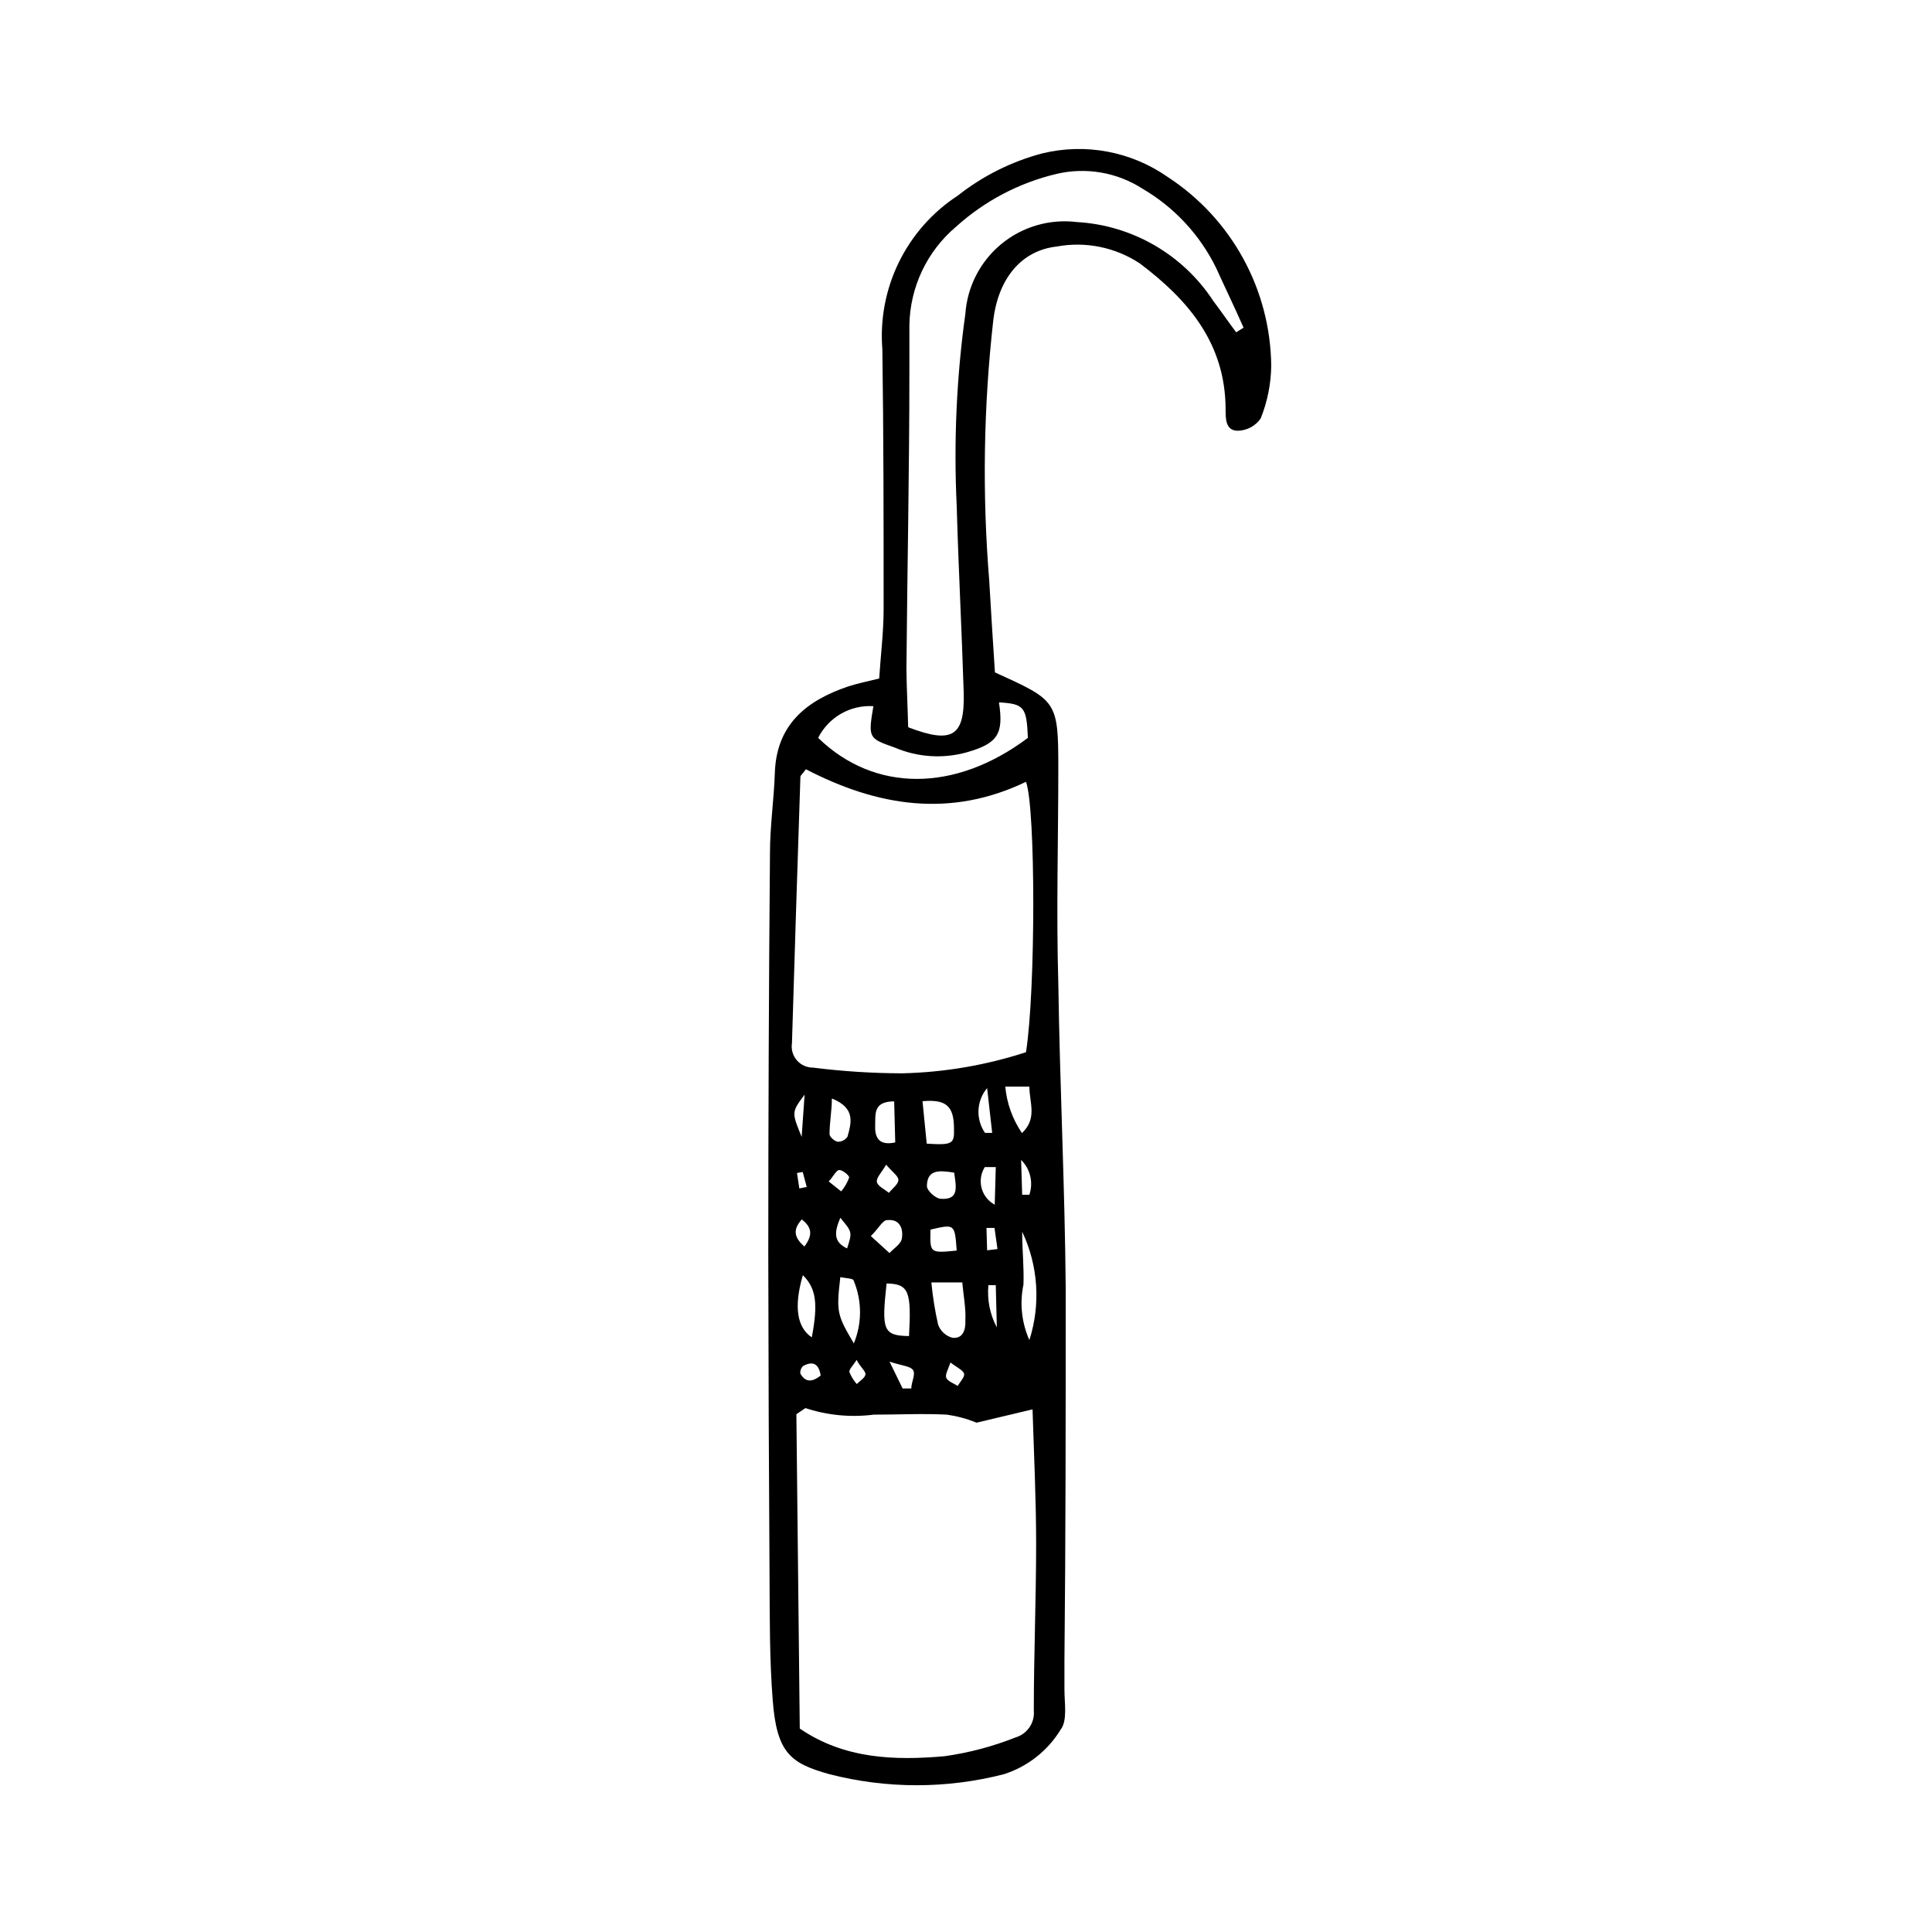 <?xml version="1.0" encoding="UTF-8"?>
<!-- Uploaded to: ICON Repo, www.svgrepo.com, Generator: ICON Repo Mixer Tools -->
<svg fill="#000000" width="800px" height="800px" version="1.1" viewBox="144 144 512 512" xmlns="http://www.w3.org/2000/svg">
 <path d="m407.67 322.19c16.348 7.445 16.793 7.445 16.793 25.301 0 19.031-0.559 38.008 0 57.043 0.391 26.926 1.734 53.852 1.961 80.832 0 32.914 0 65.832-0.336 98.746v7.668c0 3.582 0.84 8.23-1.008 10.578v0.008c-3.422 5.609-8.746 9.801-15.004 11.809-15.184 3.91-31.109 3.91-46.293 0-10.242-2.856-13.938-5.598-15.004-19.594-0.84-10.746-0.785-21.551-0.84-32.355-0.188-28.625-0.297-57.246-0.336-85.871 0-35.414 0.148-70.871 0.449-106.36 0-7.055 1.062-14.164 1.289-21.215 0.449-12.762 8.34-19.09 19.367-22.84 2.406-0.785 4.871-1.289 8.285-2.129 0.391-6.102 1.176-12.258 1.176-18.359 0-22.953 0-45.957-0.336-68.91-0.633-7.953 0.887-15.93 4.402-23.09 3.519-7.164 8.898-13.242 15.582-17.605 6.617-5.227 14.238-9.035 22.391-11.195 11.445-2.789 23.535-0.527 33.195 6.215 16.973 11.043 27.293 29.852 27.484 50.098-0.062 4.781-1.012 9.508-2.797 13.941-1.379 1.988-3.629 3.195-6.047 3.246-3.246 0-3.246-3.137-3.246-5.598 0-17.465-9.852-29.055-22.727-38.738-6.492-4.297-14.402-5.902-22.059-4.477-9.406 1.062-15.508 8.566-16.793 19.648-2.574 22.863-2.93 45.922-1.062 68.852 0.449 7.727 0.953 15.898 1.512 24.352zm-51.723 279.89c11.754 8.062 25.078 8.508 38.402 7.332h-0.004c6.445-0.91 12.758-2.582 18.809-4.981 3.094-0.922 5.109-3.894 4.816-7.109 0-14.723 0.617-29.5 0.617-44.223 0-11.531-0.559-23.121-0.953-35.602l-14.836 3.527v-0.004c-2.516-1.023-5.148-1.738-7.836-2.125-6.438-0.336-12.93 0-19.426 0-6.082 0.777-12.258 0.184-18.082-1.734 0 0-0.895 0.559-2.406 1.625zm1.566-254.14c-0.785 1.121-1.398 1.512-1.398 1.961-0.785 23.512-1.531 47.039-2.238 70.59h-0.004c-0.246 1.621 0.234 3.273 1.312 4.512s2.644 1.941 4.285 1.926c7.836 0.988 15.727 1.492 23.625 1.512 11.148-0.258 22.199-2.144 32.805-5.602 2.574-16.348 2.574-64.766 0-71.652-20.043 9.629-39.301 6.551-58.387-3.356zm27.207-11.195c11.699 4.477 15.004 2.406 14.668-9.293-0.504-16.457-1.398-32.914-1.848-49.375l-0.004 0.004c-0.816-17.016-0.051-34.07 2.297-50.941 0.512-7.207 3.961-13.887 9.535-18.477 5.578-4.594 12.793-6.695 19.965-5.82 14.715 0.824 28.16 8.598 36.219 20.938 2.07 2.742 4.031 5.598 6.047 8.285l1.961-1.23c-2.465-5.598-4.926-10.637-7.332-15.953l-0.004-0.004c-4.285-8.684-11.02-15.922-19.371-20.824-6.754-4.371-15-5.809-22.84-3.973-9.918 2.348-19.082 7.16-26.645 13.996-7.711 6.512-12.227 16.047-12.371 26.141v11.922c0 26.367-0.559 52.73-0.785 79.098 0.059 5.207 0.336 10.246 0.449 15.172zm-9.238-5.598c-3-0.191-5.988 0.504-8.594 1.996-2.609 1.492-4.719 3.719-6.074 6.402 14.945 14.5 36.273 14.5 55.586 0-0.336-8.23-1.008-9.012-7.668-9.406 1.289 8.34-0.281 10.859-8.453 13.211-6.336 1.789-13.09 1.352-19.145-1.23-6.996-2.465-7.109-2.465-5.652-11.141zm23.512 152.71h-8.176c0.359 3.766 0.957 7.504 1.793 11.195 0.617 1.691 2.016 2.984 3.75 3.469 2.91 0.336 3.582-2.238 3.469-4.59 0.172-3.191-0.5-6.492-0.836-10.242zm15.898-13.211c0 4.59 0.504 9.18 0.336 13.77-1.035 4.949-0.488 10.102 1.566 14.723 3.031-9.469 2.352-19.73-1.902-28.719zm-30.004 27.652c0.672-12.09 0-14.051-5.934-14.164-1.348 12.375-0.953 13.828 5.988 13.941zm4.703-51.219c6.941 0.449 7.332 0 7.223-3.973 0-5.934-2.016-7.836-8.34-7.277zm-19.367 53.066h-0.004c2.258-5.371 2.258-11.422 0-16.793 0-0.559-2.238-0.617-3.527-0.895-1.062 9.234-0.895 9.961 3.527 17.465zm46.57-68.184h-6.383c0.398 4.418 1.922 8.656 4.422 12.316 4.144-3.918 1.961-8.059 1.961-12.316zm-35.547 14.777-0.281-10.859c-5.598 0-4.926 3.414-5.039 6.269-0.109 2.856 0.617 5.656 5.375 4.594zm-16.793-11.586c0 3.137-0.617 6.269-0.617 9.406 0 0.727 1.344 1.902 2.184 2.016 1.031 0.02 2.004-0.488 2.574-1.344 1.008-3.695 2.184-7.504-4.031-10.078zm33.082 40.305c-0.504-7.109-0.504-7.109-6.941-5.598-0.168 6.269-0.168 6.269 7.055 5.543zm-40.809 6.606c-2.352 8.117-1.566 13.715 2.406 16.348 1.68-8.844 1.176-12.934-2.293-16.402zm40.023-27.316c-3.863-0.617-7.055-0.84-7.109 3.582 0 1.176 2.238 3.246 3.582 3.359 5.098 0.391 4.144-3.191 3.641-6.941zm-22 16.793 4.981 4.535c1.121-1.23 2.969-2.352 3.246-3.75 0.504-2.633-0.504-5.316-3.75-4.981-1.227-0.172-2.348 2.18-4.363 4.141zm33.141 13.043h-1.961 0.004c-0.363 3.871 0.414 7.762 2.238 11.195zm0-31.293h-2.91c-1.039 1.656-1.348 3.664-0.848 5.555 0.5 1.887 1.758 3.484 3.481 4.41zm-28.996-0.727c-1.23 2.129-2.688 3.527-2.519 4.644 0.168 1.121 2.07 1.961 3.191 2.91 0.895-1.121 2.519-2.297 2.519-3.414s-1.848-2.293-3.359-4.195zm26.703-20.207c-2.84 3.379-3.066 8.234-0.562 11.867h1.902zm-22.395 79.602h2.297c0-1.625 1.176-3.695 0.504-4.812-0.672-1.121-2.91-1.176-6.269-2.297zm12.707-6.996c-0.617 1.961-1.512 3.305-1.121 4.199 0.391 0.895 1.961 1.457 3.023 2.129 0.617-1.121 1.902-2.352 1.68-3.246-0.223-0.902-1.957-1.684-3.691-3.027zm-39.184-38.066c-2.574 2.742-2.519 4.871 0.449 7.445 2.125-2.856 2.184-4.926-0.672-7.168zm6.887-9.797 3.305 2.633-0.004-0.004c0.93-1.09 1.652-2.34 2.129-3.691 0-0.559-1.848-2.07-2.688-1.961-0.84 0.113-1.625 1.902-2.742 3.023zm3.078 9.629c-1.625 3.863-1.848 6.383 1.793 8.117 1.398-4.312 1.398-4.312-1.793-8.117zm-9.461-32.637c-3.469 4.644-3.469 4.644-0.785 11.195zm13.828 70.254c-1.008 1.566-2.07 2.519-1.961 3.246 0.457 1.172 1.121 2.254 1.961 3.191 0.84-0.84 2.238-1.68 2.297-2.574 0.055-0.898-1.348-1.848-2.356-3.863zm-9.574 4.199c-0.449-3.023-1.961-3.973-4.59-2.574v-0.004c-0.598 0.512-0.895 1.293-0.785 2.074 1.457 2.519 3.305 2.125 5.375 0.504zm53.402-47.918h1.906c1.098-3.246 0.25-6.828-2.184-9.238zm-9.289 14.723 2.742-0.336-0.785-5.598h-2.129zm-49.766-16.402 1.961-0.391-1.062-3.973-1.516 0.277z"/>
</svg>